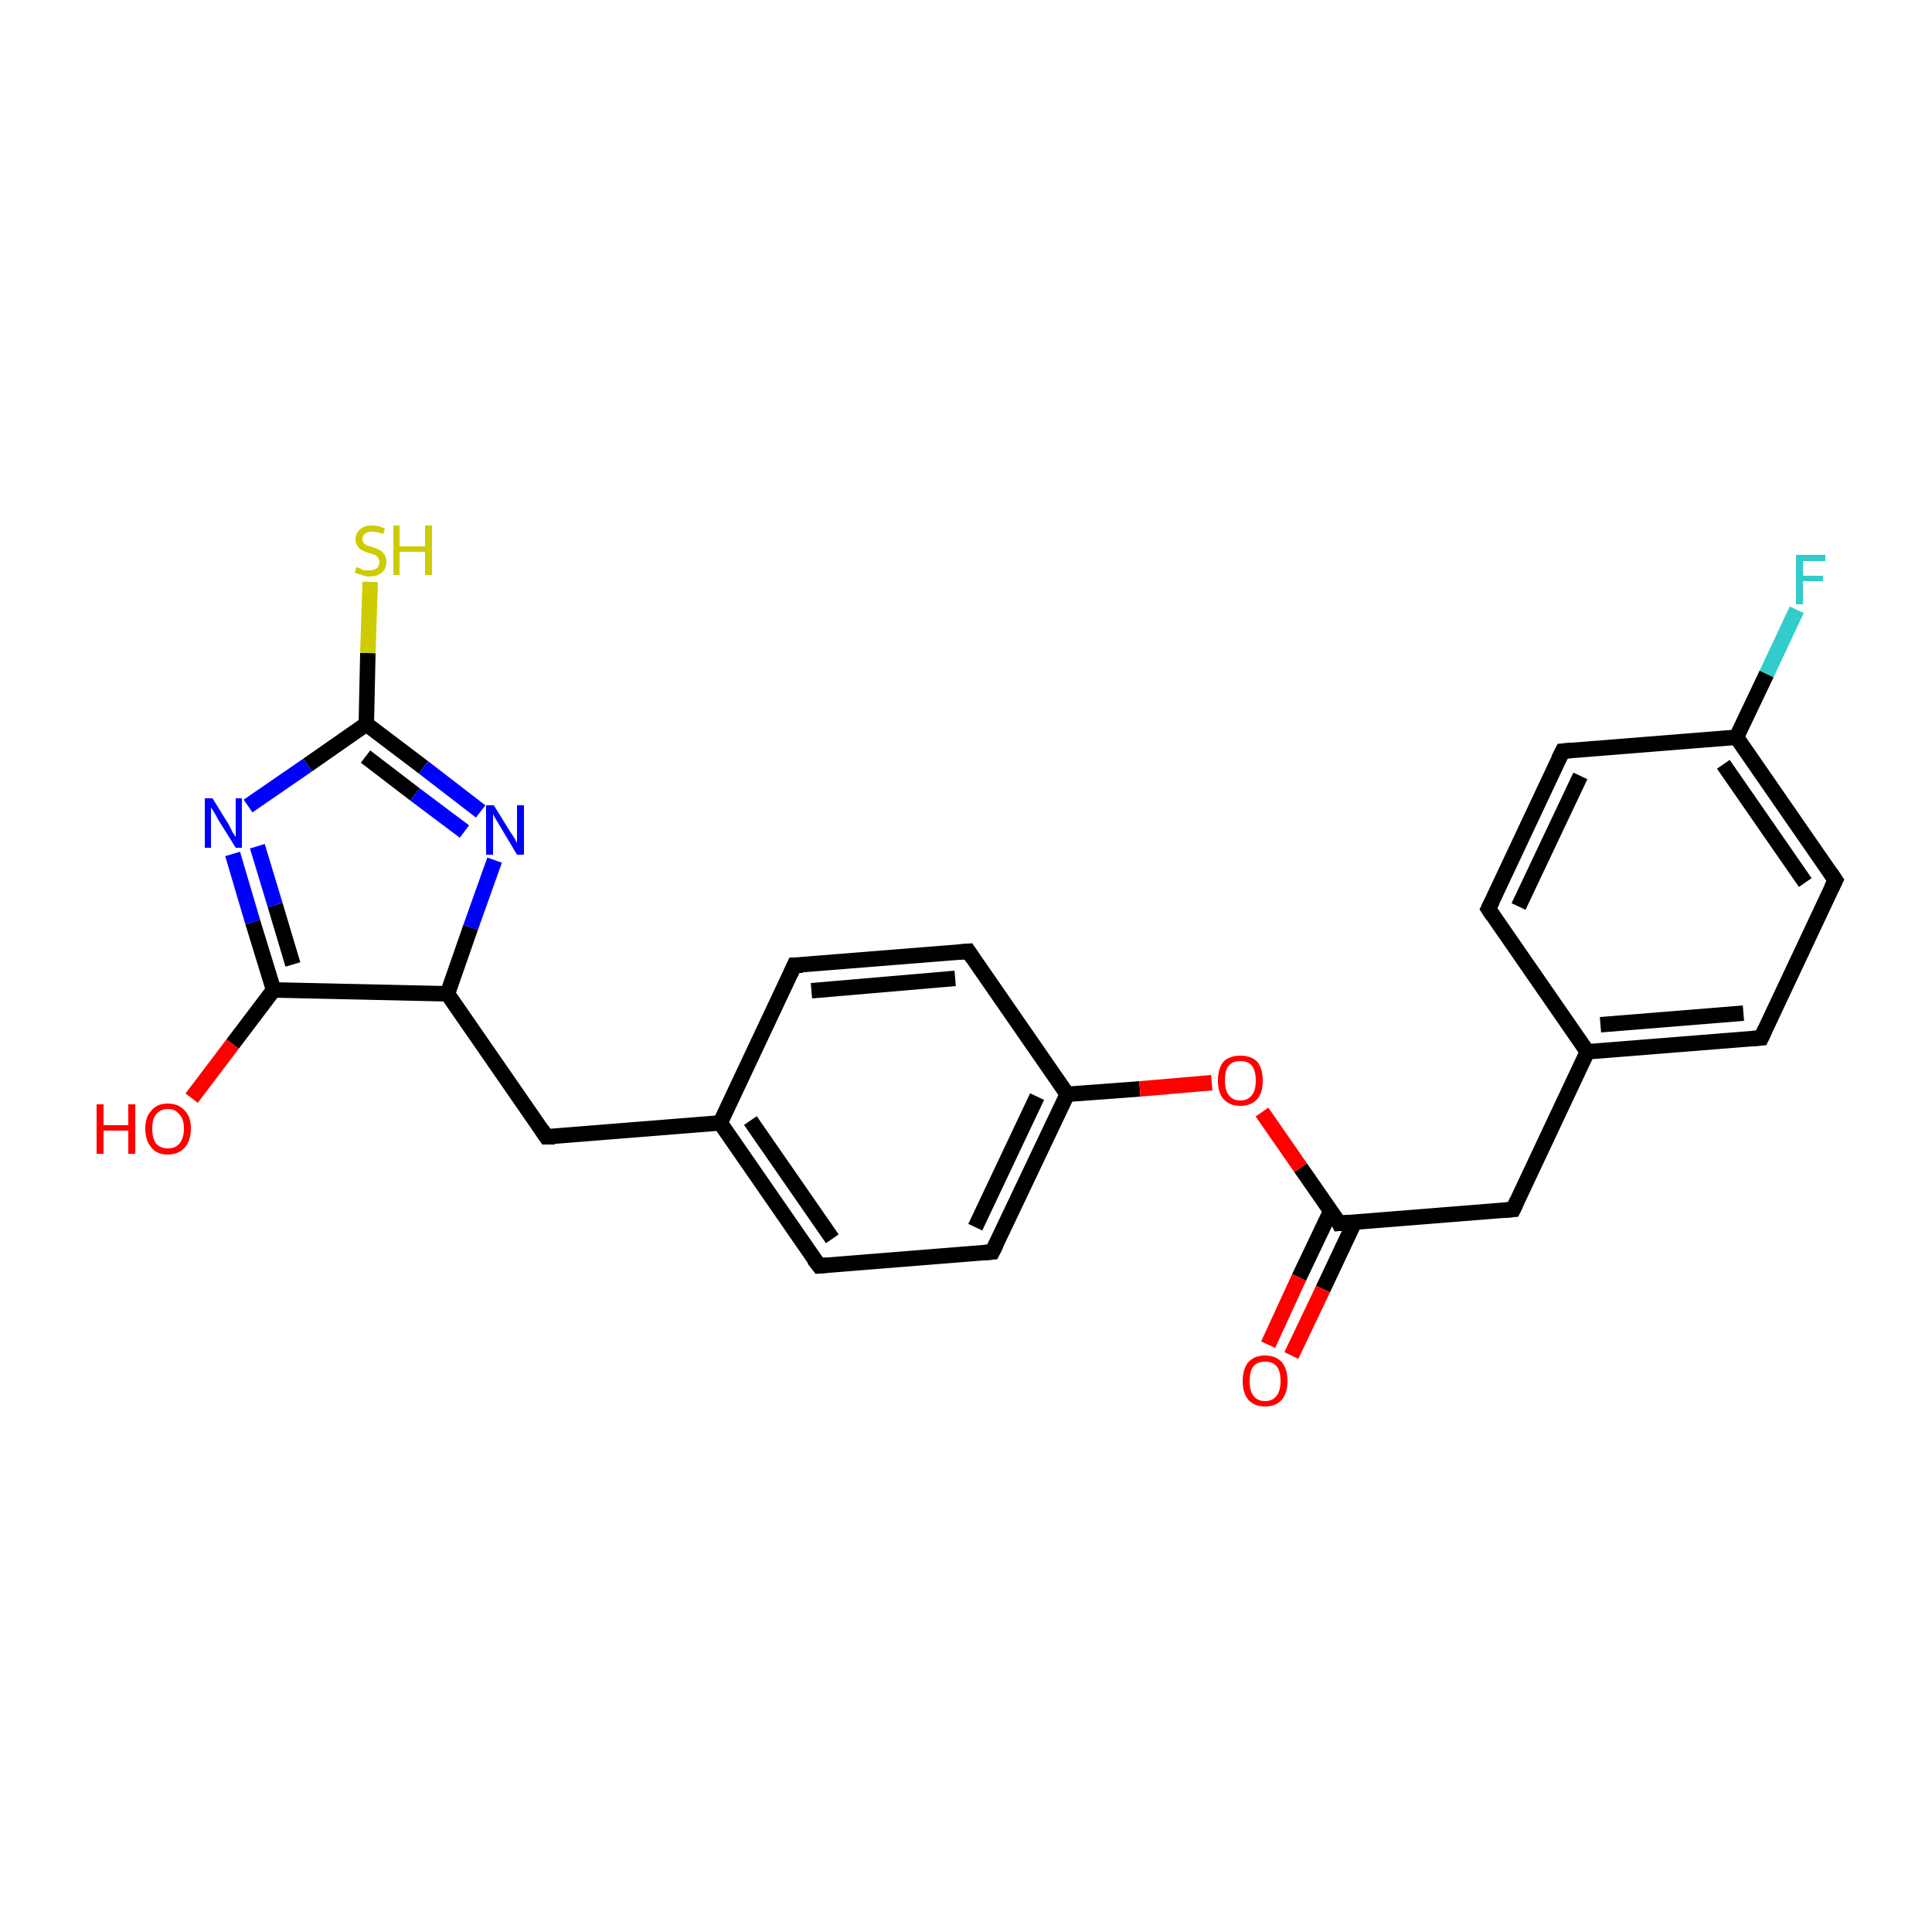 <?xml version='1.0' encoding='iso-8859-1'?>
<svg version='1.1' baseProfile='full'
              xmlns='http://www.w3.org/2000/svg'
                      xmlns:rdkit='http://www.rdkit.org/xml'
                      xmlns:xlink='http://www.w3.org/1999/xlink'
                  xml:space='preserve'
width='250px' height='250px' viewBox='0 0 250 250'>
<!-- END OF HEADER -->
<rect style='opacity:1.0;fill:#FFFFFF;stroke:none' width='250.0' height='250.0' x='0.0' y='0.0'> </rect>
<path class='bond-0 atom-0 atom-4' d='M 192.6,117.6 L 202.2,97.2' style='fill:none;fill-rule:evenodd;stroke:#000000;stroke-width:2.0px;stroke-linecap:butt;stroke-linejoin:miter;stroke-opacity:1' />
<path class='bond-0 atom-0 atom-4' d='M 196.5,117.3 L 204.5,100.4' style='fill:none;fill-rule:evenodd;stroke:#000000;stroke-width:2.0px;stroke-linecap:butt;stroke-linejoin:miter;stroke-opacity:1' />
<path class='bond-1 atom-0 atom-11' d='M 192.6,117.6 L 205.4,136.1' style='fill:none;fill-rule:evenodd;stroke:#000000;stroke-width:2.0px;stroke-linecap:butt;stroke-linejoin:miter;stroke-opacity:1' />
<path class='bond-2 atom-1 atom-5' d='M 227.9,134.3 L 237.5,113.9' style='fill:none;fill-rule:evenodd;stroke:#000000;stroke-width:2.0px;stroke-linecap:butt;stroke-linejoin:miter;stroke-opacity:1' />
<path class='bond-3 atom-1 atom-11' d='M 227.9,134.3 L 205.4,136.1' style='fill:none;fill-rule:evenodd;stroke:#000000;stroke-width:2.0px;stroke-linecap:butt;stroke-linejoin:miter;stroke-opacity:1' />
<path class='bond-3 atom-1 atom-11' d='M 225.6,131.1 L 207.1,132.6' style='fill:none;fill-rule:evenodd;stroke:#000000;stroke-width:2.0px;stroke-linecap:butt;stroke-linejoin:miter;stroke-opacity:1' />
<path class='bond-4 atom-2 atom-6' d='M 102.8,124.9 L 125.3,123.1' style='fill:none;fill-rule:evenodd;stroke:#000000;stroke-width:2.0px;stroke-linecap:butt;stroke-linejoin:miter;stroke-opacity:1' />
<path class='bond-4 atom-2 atom-6' d='M 105.0,128.2 L 123.6,126.6' style='fill:none;fill-rule:evenodd;stroke:#000000;stroke-width:2.0px;stroke-linecap:butt;stroke-linejoin:miter;stroke-opacity:1' />
<path class='bond-5 atom-2 atom-10' d='M 102.8,124.9 L 93.2,145.3' style='fill:none;fill-rule:evenodd;stroke:#000000;stroke-width:2.0px;stroke-linecap:butt;stroke-linejoin:miter;stroke-opacity:1' />
<path class='bond-6 atom-3 atom-7' d='M 106.0,163.8 L 128.4,162.0' style='fill:none;fill-rule:evenodd;stroke:#000000;stroke-width:2.0px;stroke-linecap:butt;stroke-linejoin:miter;stroke-opacity:1' />
<path class='bond-7 atom-3 atom-10' d='M 106.0,163.8 L 93.2,145.3' style='fill:none;fill-rule:evenodd;stroke:#000000;stroke-width:2.0px;stroke-linecap:butt;stroke-linejoin:miter;stroke-opacity:1' />
<path class='bond-7 atom-3 atom-10' d='M 107.7,160.3 L 97.1,145.0' style='fill:none;fill-rule:evenodd;stroke:#000000;stroke-width:2.0px;stroke-linecap:butt;stroke-linejoin:miter;stroke-opacity:1' />
<path class='bond-8 atom-4 atom-12' d='M 202.2,97.2 L 224.7,95.4' style='fill:none;fill-rule:evenodd;stroke:#000000;stroke-width:2.0px;stroke-linecap:butt;stroke-linejoin:miter;stroke-opacity:1' />
<path class='bond-9 atom-5 atom-12' d='M 237.5,113.9 L 224.7,95.4' style='fill:none;fill-rule:evenodd;stroke:#000000;stroke-width:2.0px;stroke-linecap:butt;stroke-linejoin:miter;stroke-opacity:1' />
<path class='bond-9 atom-5 atom-12' d='M 233.6,114.2 L 223.0,98.9' style='fill:none;fill-rule:evenodd;stroke:#000000;stroke-width:2.0px;stroke-linecap:butt;stroke-linejoin:miter;stroke-opacity:1' />
<path class='bond-10 atom-6 atom-13' d='M 125.3,123.1 L 138.1,141.6' style='fill:none;fill-rule:evenodd;stroke:#000000;stroke-width:2.0px;stroke-linecap:butt;stroke-linejoin:miter;stroke-opacity:1' />
<path class='bond-11 atom-7 atom-13' d='M 128.4,162.0 L 138.1,141.6' style='fill:none;fill-rule:evenodd;stroke:#000000;stroke-width:2.0px;stroke-linecap:butt;stroke-linejoin:miter;stroke-opacity:1' />
<path class='bond-11 atom-7 atom-13' d='M 126.2,158.8 L 134.2,141.9' style='fill:none;fill-rule:evenodd;stroke:#000000;stroke-width:2.0px;stroke-linecap:butt;stroke-linejoin:miter;stroke-opacity:1' />
<path class='bond-12 atom-8 atom-10' d='M 70.7,147.1 L 93.2,145.3' style='fill:none;fill-rule:evenodd;stroke:#000000;stroke-width:2.0px;stroke-linecap:butt;stroke-linejoin:miter;stroke-opacity:1' />
<path class='bond-13 atom-8 atom-14' d='M 70.7,147.1 L 57.9,128.6' style='fill:none;fill-rule:evenodd;stroke:#000000;stroke-width:2.0px;stroke-linecap:butt;stroke-linejoin:miter;stroke-opacity:1' />
<path class='bond-14 atom-9 atom-11' d='M 195.8,156.5 L 205.4,136.1' style='fill:none;fill-rule:evenodd;stroke:#000000;stroke-width:2.0px;stroke-linecap:butt;stroke-linejoin:miter;stroke-opacity:1' />
<path class='bond-15 atom-9 atom-15' d='M 195.8,156.5 L 173.3,158.3' style='fill:none;fill-rule:evenodd;stroke:#000000;stroke-width:2.0px;stroke-linecap:butt;stroke-linejoin:miter;stroke-opacity:1' />
<path class='bond-16 atom-12 atom-18' d='M 224.7,95.4 L 228.6,87.2' style='fill:none;fill-rule:evenodd;stroke:#000000;stroke-width:2.0px;stroke-linecap:butt;stroke-linejoin:miter;stroke-opacity:1' />
<path class='bond-16 atom-12 atom-18' d='M 228.6,87.2 L 232.5,78.9' style='fill:none;fill-rule:evenodd;stroke:#33CCCC;stroke-width:2.0px;stroke-linecap:butt;stroke-linejoin:miter;stroke-opacity:1' />
<path class='bond-17 atom-13 atom-23' d='M 138.1,141.6 L 147.5,140.9' style='fill:none;fill-rule:evenodd;stroke:#000000;stroke-width:2.0px;stroke-linecap:butt;stroke-linejoin:miter;stroke-opacity:1' />
<path class='bond-17 atom-13 atom-23' d='M 147.5,140.9 L 156.8,140.1' style='fill:none;fill-rule:evenodd;stroke:#FF0000;stroke-width:2.0px;stroke-linecap:butt;stroke-linejoin:miter;stroke-opacity:1' />
<path class='bond-18 atom-14 atom-16' d='M 57.9,128.6 L 35.4,128.1' style='fill:none;fill-rule:evenodd;stroke:#000000;stroke-width:2.0px;stroke-linecap:butt;stroke-linejoin:miter;stroke-opacity:1' />
<path class='bond-19 atom-14 atom-19' d='M 57.9,128.6 L 60.9,120.0' style='fill:none;fill-rule:evenodd;stroke:#000000;stroke-width:2.0px;stroke-linecap:butt;stroke-linejoin:miter;stroke-opacity:1' />
<path class='bond-19 atom-14 atom-19' d='M 60.9,120.0 L 64.0,111.3' style='fill:none;fill-rule:evenodd;stroke:#0000FF;stroke-width:2.0px;stroke-linecap:butt;stroke-linejoin:miter;stroke-opacity:1' />
<path class='bond-20 atom-15 atom-21' d='M 172.2,156.7 L 168.1,165.3' style='fill:none;fill-rule:evenodd;stroke:#000000;stroke-width:2.0px;stroke-linecap:butt;stroke-linejoin:miter;stroke-opacity:1' />
<path class='bond-20 atom-15 atom-21' d='M 168.1,165.3 L 164.1,174.0' style='fill:none;fill-rule:evenodd;stroke:#FF0000;stroke-width:2.0px;stroke-linecap:butt;stroke-linejoin:miter;stroke-opacity:1' />
<path class='bond-20 atom-15 atom-21' d='M 175.3,158.1 L 171.2,166.8' style='fill:none;fill-rule:evenodd;stroke:#000000;stroke-width:2.0px;stroke-linecap:butt;stroke-linejoin:miter;stroke-opacity:1' />
<path class='bond-20 atom-15 atom-21' d='M 171.2,166.8 L 167.1,175.4' style='fill:none;fill-rule:evenodd;stroke:#FF0000;stroke-width:2.0px;stroke-linecap:butt;stroke-linejoin:miter;stroke-opacity:1' />
<path class='bond-21 atom-15 atom-23' d='M 173.3,158.3 L 168.3,151.1' style='fill:none;fill-rule:evenodd;stroke:#000000;stroke-width:2.0px;stroke-linecap:butt;stroke-linejoin:miter;stroke-opacity:1' />
<path class='bond-21 atom-15 atom-23' d='M 168.3,151.1 L 163.3,143.9' style='fill:none;fill-rule:evenodd;stroke:#FF0000;stroke-width:2.0px;stroke-linecap:butt;stroke-linejoin:miter;stroke-opacity:1' />
<path class='bond-22 atom-16 atom-20' d='M 35.4,128.1 L 32.7,119.3' style='fill:none;fill-rule:evenodd;stroke:#000000;stroke-width:2.0px;stroke-linecap:butt;stroke-linejoin:miter;stroke-opacity:1' />
<path class='bond-22 atom-16 atom-20' d='M 32.7,119.3 L 30.1,110.5' style='fill:none;fill-rule:evenodd;stroke:#0000FF;stroke-width:2.0px;stroke-linecap:butt;stroke-linejoin:miter;stroke-opacity:1' />
<path class='bond-22 atom-16 atom-20' d='M 37.9,124.8 L 35.6,117.1' style='fill:none;fill-rule:evenodd;stroke:#000000;stroke-width:2.0px;stroke-linecap:butt;stroke-linejoin:miter;stroke-opacity:1' />
<path class='bond-22 atom-16 atom-20' d='M 35.6,117.1 L 33.3,109.5' style='fill:none;fill-rule:evenodd;stroke:#0000FF;stroke-width:2.0px;stroke-linecap:butt;stroke-linejoin:miter;stroke-opacity:1' />
<path class='bond-23 atom-16 atom-22' d='M 35.4,128.1 L 30.1,135.1' style='fill:none;fill-rule:evenodd;stroke:#000000;stroke-width:2.0px;stroke-linecap:butt;stroke-linejoin:miter;stroke-opacity:1' />
<path class='bond-23 atom-16 atom-22' d='M 30.1,135.1 L 24.8,142.1' style='fill:none;fill-rule:evenodd;stroke:#FF0000;stroke-width:2.0px;stroke-linecap:butt;stroke-linejoin:miter;stroke-opacity:1' />
<path class='bond-24 atom-17 atom-19' d='M 47.4,93.7 L 54.8,99.3' style='fill:none;fill-rule:evenodd;stroke:#000000;stroke-width:2.0px;stroke-linecap:butt;stroke-linejoin:miter;stroke-opacity:1' />
<path class='bond-24 atom-17 atom-19' d='M 54.8,99.3 L 62.2,105.0' style='fill:none;fill-rule:evenodd;stroke:#0000FF;stroke-width:2.0px;stroke-linecap:butt;stroke-linejoin:miter;stroke-opacity:1' />
<path class='bond-24 atom-17 atom-19' d='M 47.3,97.9 L 53.7,102.8' style='fill:none;fill-rule:evenodd;stroke:#000000;stroke-width:2.0px;stroke-linecap:butt;stroke-linejoin:miter;stroke-opacity:1' />
<path class='bond-24 atom-17 atom-19' d='M 53.7,102.8 L 60.1,107.6' style='fill:none;fill-rule:evenodd;stroke:#0000FF;stroke-width:2.0px;stroke-linecap:butt;stroke-linejoin:miter;stroke-opacity:1' />
<path class='bond-25 atom-17 atom-20' d='M 47.4,93.7 L 39.8,99.0' style='fill:none;fill-rule:evenodd;stroke:#000000;stroke-width:2.0px;stroke-linecap:butt;stroke-linejoin:miter;stroke-opacity:1' />
<path class='bond-25 atom-17 atom-20' d='M 39.8,99.0 L 32.1,104.3' style='fill:none;fill-rule:evenodd;stroke:#0000FF;stroke-width:2.0px;stroke-linecap:butt;stroke-linejoin:miter;stroke-opacity:1' />
<path class='bond-26 atom-17 atom-24' d='M 47.4,93.7 L 47.6,84.5' style='fill:none;fill-rule:evenodd;stroke:#000000;stroke-width:2.0px;stroke-linecap:butt;stroke-linejoin:miter;stroke-opacity:1' />
<path class='bond-26 atom-17 atom-24' d='M 47.6,84.5 L 47.9,75.3' style='fill:none;fill-rule:evenodd;stroke:#CCCC00;stroke-width:2.0px;stroke-linecap:butt;stroke-linejoin:miter;stroke-opacity:1' />
<path d='M 193.1,116.6 L 192.6,117.6 L 193.2,118.5' style='fill:none;stroke:#000000;stroke-width:2.0px;stroke-linecap:butt;stroke-linejoin:miter;stroke-opacity:1;' />
<path d='M 228.4,133.2 L 227.9,134.3 L 226.7,134.4' style='fill:none;stroke:#000000;stroke-width:2.0px;stroke-linecap:butt;stroke-linejoin:miter;stroke-opacity:1;' />
<path d='M 103.9,124.9 L 102.8,124.9 L 102.3,126.0' style='fill:none;stroke:#000000;stroke-width:2.0px;stroke-linecap:butt;stroke-linejoin:miter;stroke-opacity:1;' />
<path d='M 107.1,163.7 L 106.0,163.8 L 105.3,162.9' style='fill:none;stroke:#000000;stroke-width:2.0px;stroke-linecap:butt;stroke-linejoin:miter;stroke-opacity:1;' />
<path d='M 201.7,98.2 L 202.2,97.2 L 203.4,97.1' style='fill:none;stroke:#000000;stroke-width:2.0px;stroke-linecap:butt;stroke-linejoin:miter;stroke-opacity:1;' />
<path d='M 237.0,114.9 L 237.5,113.9 L 236.9,113.0' style='fill:none;stroke:#000000;stroke-width:2.0px;stroke-linecap:butt;stroke-linejoin:miter;stroke-opacity:1;' />
<path d='M 124.1,123.2 L 125.3,123.1 L 125.9,124.0' style='fill:none;stroke:#000000;stroke-width:2.0px;stroke-linecap:butt;stroke-linejoin:miter;stroke-opacity:1;' />
<path d='M 127.3,162.1 L 128.4,162.0 L 128.9,161.0' style='fill:none;stroke:#000000;stroke-width:2.0px;stroke-linecap:butt;stroke-linejoin:miter;stroke-opacity:1;' />
<path d='M 71.8,147.1 L 70.7,147.1 L 70.1,146.2' style='fill:none;stroke:#000000;stroke-width:2.0px;stroke-linecap:butt;stroke-linejoin:miter;stroke-opacity:1;' />
<path d='M 196.3,155.4 L 195.8,156.5 L 194.7,156.6' style='fill:none;stroke:#000000;stroke-width:2.0px;stroke-linecap:butt;stroke-linejoin:miter;stroke-opacity:1;' />
<path d='M 174.5,158.2 L 173.3,158.3 L 173.1,157.9' style='fill:none;stroke:#000000;stroke-width:2.0px;stroke-linecap:butt;stroke-linejoin:miter;stroke-opacity:1;' />
<path class='atom-18' d='M 232.4 71.8
L 236.2 71.8
L 236.2 72.6
L 233.3 72.6
L 233.3 74.5
L 235.9 74.5
L 235.9 75.2
L 233.3 75.2
L 233.3 78.2
L 232.4 78.2
L 232.4 71.8
' fill='#33CCCC'/>
<path class='atom-19' d='M 63.9 104.2
L 66.0 107.6
Q 66.2 107.9, 66.6 108.5
Q 66.9 109.1, 66.9 109.1
L 66.9 104.2
L 67.8 104.2
L 67.8 110.6
L 66.9 110.6
L 64.7 106.9
Q 64.4 106.4, 64.1 105.9
Q 63.8 105.4, 63.8 105.3
L 63.8 110.6
L 62.9 110.6
L 62.9 104.2
L 63.9 104.2
' fill='#0000FF'/>
<path class='atom-20' d='M 27.5 103.3
L 29.6 106.7
Q 29.8 107.1, 30.1 107.7
Q 30.5 108.3, 30.5 108.3
L 30.5 103.3
L 31.3 103.3
L 31.3 109.7
L 30.5 109.7
L 28.2 106.0
Q 28.0 105.6, 27.7 105.1
Q 27.4 104.6, 27.3 104.5
L 27.3 109.7
L 26.5 109.7
L 26.5 103.3
L 27.5 103.3
' fill='#0000FF'/>
<path class='atom-21' d='M 160.8 178.7
Q 160.8 177.2, 161.5 176.3
Q 162.3 175.4, 163.7 175.4
Q 165.1 175.4, 165.9 176.3
Q 166.6 177.2, 166.6 178.7
Q 166.6 180.2, 165.9 181.1
Q 165.1 182.0, 163.7 182.0
Q 162.3 182.0, 161.5 181.1
Q 160.8 180.2, 160.8 178.7
M 163.7 181.3
Q 164.7 181.3, 165.2 180.6
Q 165.7 180.0, 165.7 178.7
Q 165.7 177.4, 165.2 176.8
Q 164.7 176.2, 163.7 176.2
Q 162.7 176.2, 162.2 176.8
Q 161.7 177.4, 161.7 178.7
Q 161.7 180.0, 162.2 180.6
Q 162.7 181.3, 163.7 181.3
' fill='#FF0000'/>
<path class='atom-22' d='M 12.5 142.9
L 13.4 142.9
L 13.4 145.6
L 16.6 145.6
L 16.6 142.9
L 17.5 142.9
L 17.5 149.3
L 16.6 149.3
L 16.6 146.3
L 13.4 146.3
L 13.4 149.3
L 12.5 149.3
L 12.5 142.9
' fill='#FF0000'/>
<path class='atom-22' d='M 18.8 146.0
Q 18.8 144.5, 19.6 143.7
Q 20.3 142.8, 21.7 142.8
Q 23.1 142.8, 23.9 143.7
Q 24.7 144.5, 24.7 146.0
Q 24.7 147.6, 23.9 148.5
Q 23.1 149.4, 21.7 149.4
Q 20.3 149.4, 19.6 148.5
Q 18.8 147.6, 18.8 146.0
M 21.7 148.6
Q 22.7 148.6, 23.2 148.0
Q 23.8 147.3, 23.8 146.0
Q 23.8 144.8, 23.2 144.2
Q 22.7 143.5, 21.7 143.5
Q 20.8 143.5, 20.2 144.2
Q 19.7 144.8, 19.7 146.0
Q 19.7 147.3, 20.2 148.0
Q 20.8 148.6, 21.7 148.6
' fill='#FF0000'/>
<path class='atom-23' d='M 157.6 139.8
Q 157.6 138.3, 158.3 137.4
Q 159.1 136.6, 160.5 136.6
Q 161.9 136.6, 162.7 137.4
Q 163.4 138.3, 163.4 139.8
Q 163.4 141.4, 162.7 142.2
Q 161.9 143.1, 160.5 143.1
Q 159.1 143.1, 158.3 142.2
Q 157.6 141.4, 157.6 139.8
M 160.5 142.4
Q 161.5 142.4, 162.0 141.7
Q 162.5 141.1, 162.5 139.8
Q 162.5 138.6, 162.0 137.9
Q 161.5 137.3, 160.5 137.3
Q 159.5 137.3, 159.0 137.9
Q 158.5 138.5, 158.5 139.8
Q 158.5 141.1, 159.0 141.7
Q 159.5 142.4, 160.5 142.4
' fill='#FF0000'/>
<path class='atom-24' d='M 46.1 73.4
Q 46.2 73.4, 46.5 73.5
Q 46.8 73.7, 47.1 73.8
Q 47.5 73.8, 47.8 73.8
Q 48.4 73.8, 48.8 73.5
Q 49.1 73.2, 49.1 72.7
Q 49.1 72.4, 48.9 72.2
Q 48.8 71.9, 48.5 71.8
Q 48.2 71.7, 47.8 71.6
Q 47.2 71.4, 46.9 71.2
Q 46.5 71.1, 46.3 70.7
Q 46.0 70.4, 46.0 69.8
Q 46.0 69.0, 46.6 68.5
Q 47.1 68.0, 48.2 68.0
Q 49.0 68.0, 49.8 68.4
L 49.6 69.1
Q 48.8 68.8, 48.2 68.8
Q 47.6 68.8, 47.3 69.0
Q 46.9 69.3, 46.9 69.7
Q 46.9 70.1, 47.1 70.3
Q 47.3 70.5, 47.5 70.6
Q 47.8 70.7, 48.2 70.8
Q 48.8 71.0, 49.2 71.2
Q 49.5 71.4, 49.7 71.7
Q 50.0 72.1, 50.0 72.7
Q 50.0 73.6, 49.4 74.1
Q 48.8 74.6, 47.8 74.6
Q 47.3 74.6, 46.8 74.4
Q 46.4 74.3, 45.9 74.1
L 46.1 73.4
' fill='#CCCC00'/>
<path class='atom-24' d='M 50.9 68.0
L 51.7 68.0
L 51.7 70.7
L 55.0 70.7
L 55.0 68.0
L 55.9 68.0
L 55.9 74.4
L 55.0 74.4
L 55.0 71.4
L 51.7 71.4
L 51.7 74.4
L 50.9 74.4
L 50.9 68.0
' fill='#CCCC00'/>
</svg>
